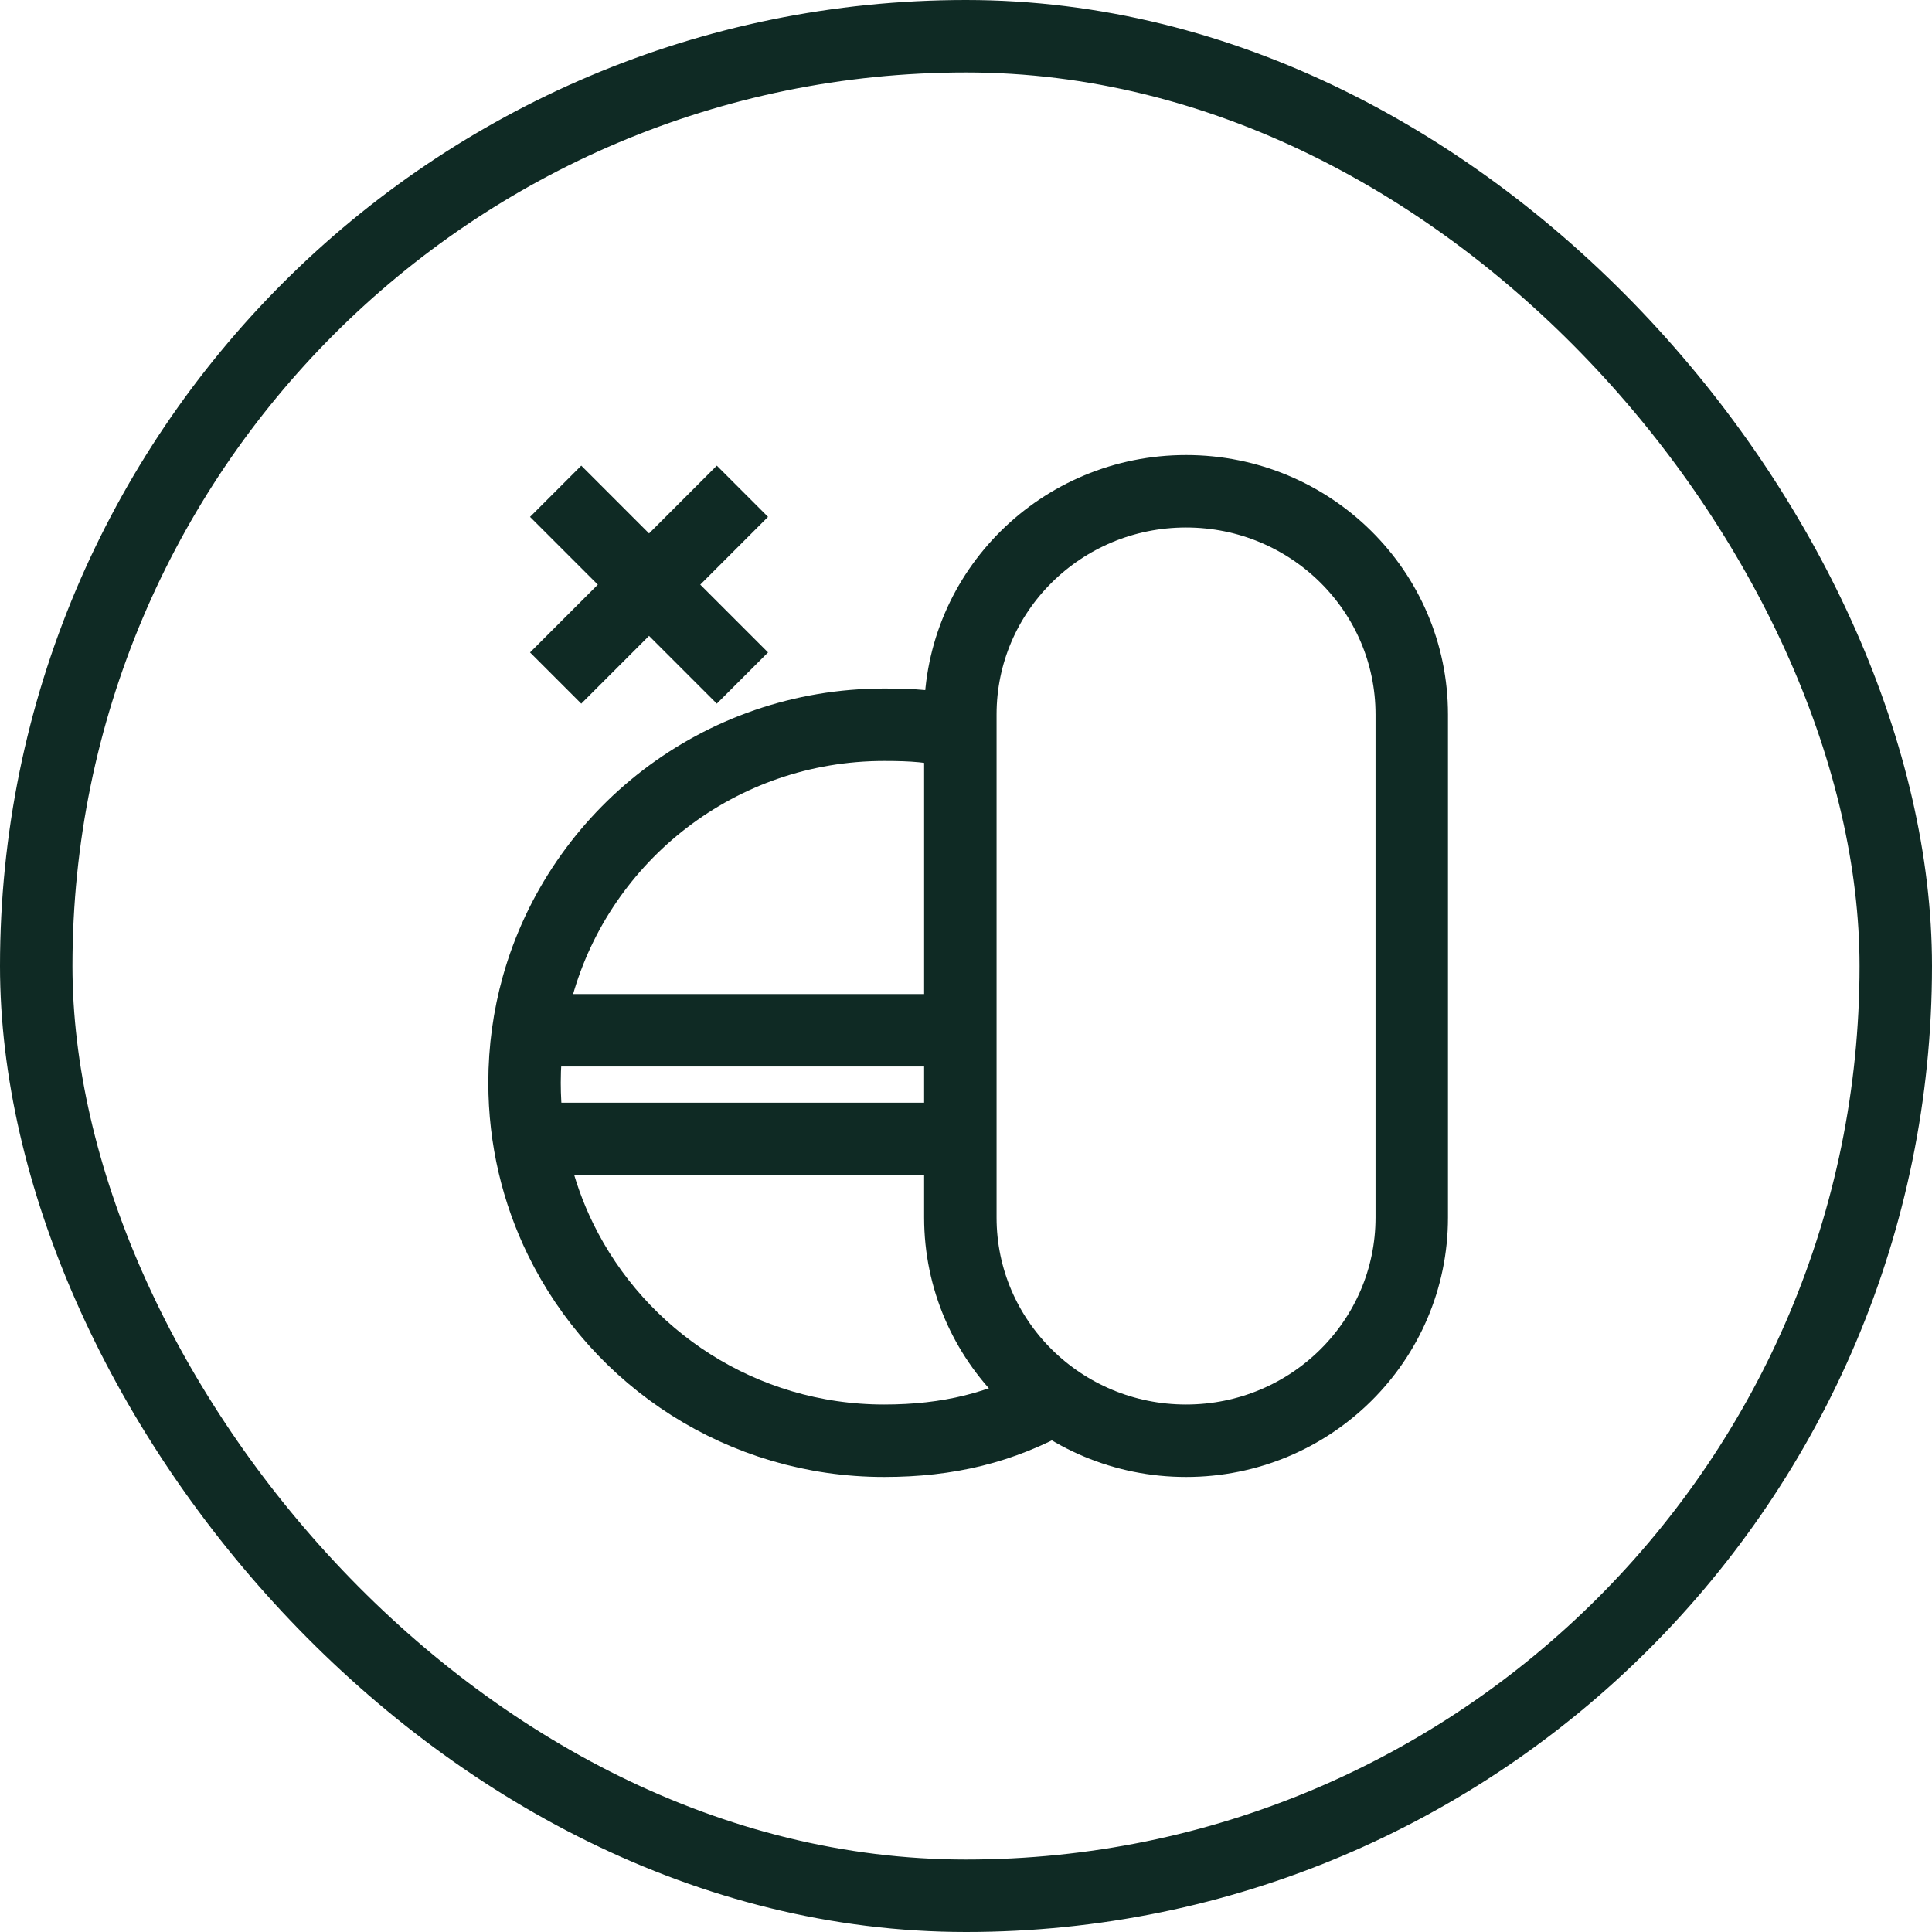 <svg xmlns="http://www.w3.org/2000/svg" fill="none" viewBox="0 0 40 40" height="40" width="40">
<rect stroke-width="1.5" stroke="#0F2A24" rx="19.25" height="38.5" width="38.5" y="0.75" x="0.75"></rect>
<path stroke-miterlimit="10" stroke-width="1.5" stroke="#0F2A24" d="M21.817 28.955C20.738 29.56 19.631 29.829 18.305 29.829C15.361 29.829 12.814 28.128 11.606 25.658C11.127 24.678 10.86 23.58 10.86 22.417C10.86 21.726 10.954 21.057 11.132 20.42C12.008 17.298 14.887 15.005 18.305 15.005C18.907 15.005 19.297 15.032 19.857 15.166"></path>
<path stroke-miterlimit="10" stroke-width="1.5" stroke="#0F2A24" d="M19.843 23.58H10.771"></path>
<path stroke-miterlimit="10" stroke-width="1.5" stroke="#0F2A24" d="M19.843 21.331H10.771"></path>
<path stroke-miterlimit="10" stroke-width="1.5" stroke="#0F2A24" d="M11.504 10.171L15.371 14.038"></path>
<path stroke-miterlimit="10" stroke-width="1.5" stroke="#0F2A24" d="M15.371 10.171L11.504 14.038"></path>
<path stroke-miterlimit="10" stroke-width="1.5" stroke="#0F2A24" d="M29.229 14.792C29.229 12.24 27.137 10.171 24.556 10.171C21.975 10.171 19.883 12.24 19.883 14.792V25.208C19.883 27.76 21.975 29.829 24.556 29.829C27.137 29.829 29.229 27.76 29.229 25.208V14.792Z"></path>
</svg>
